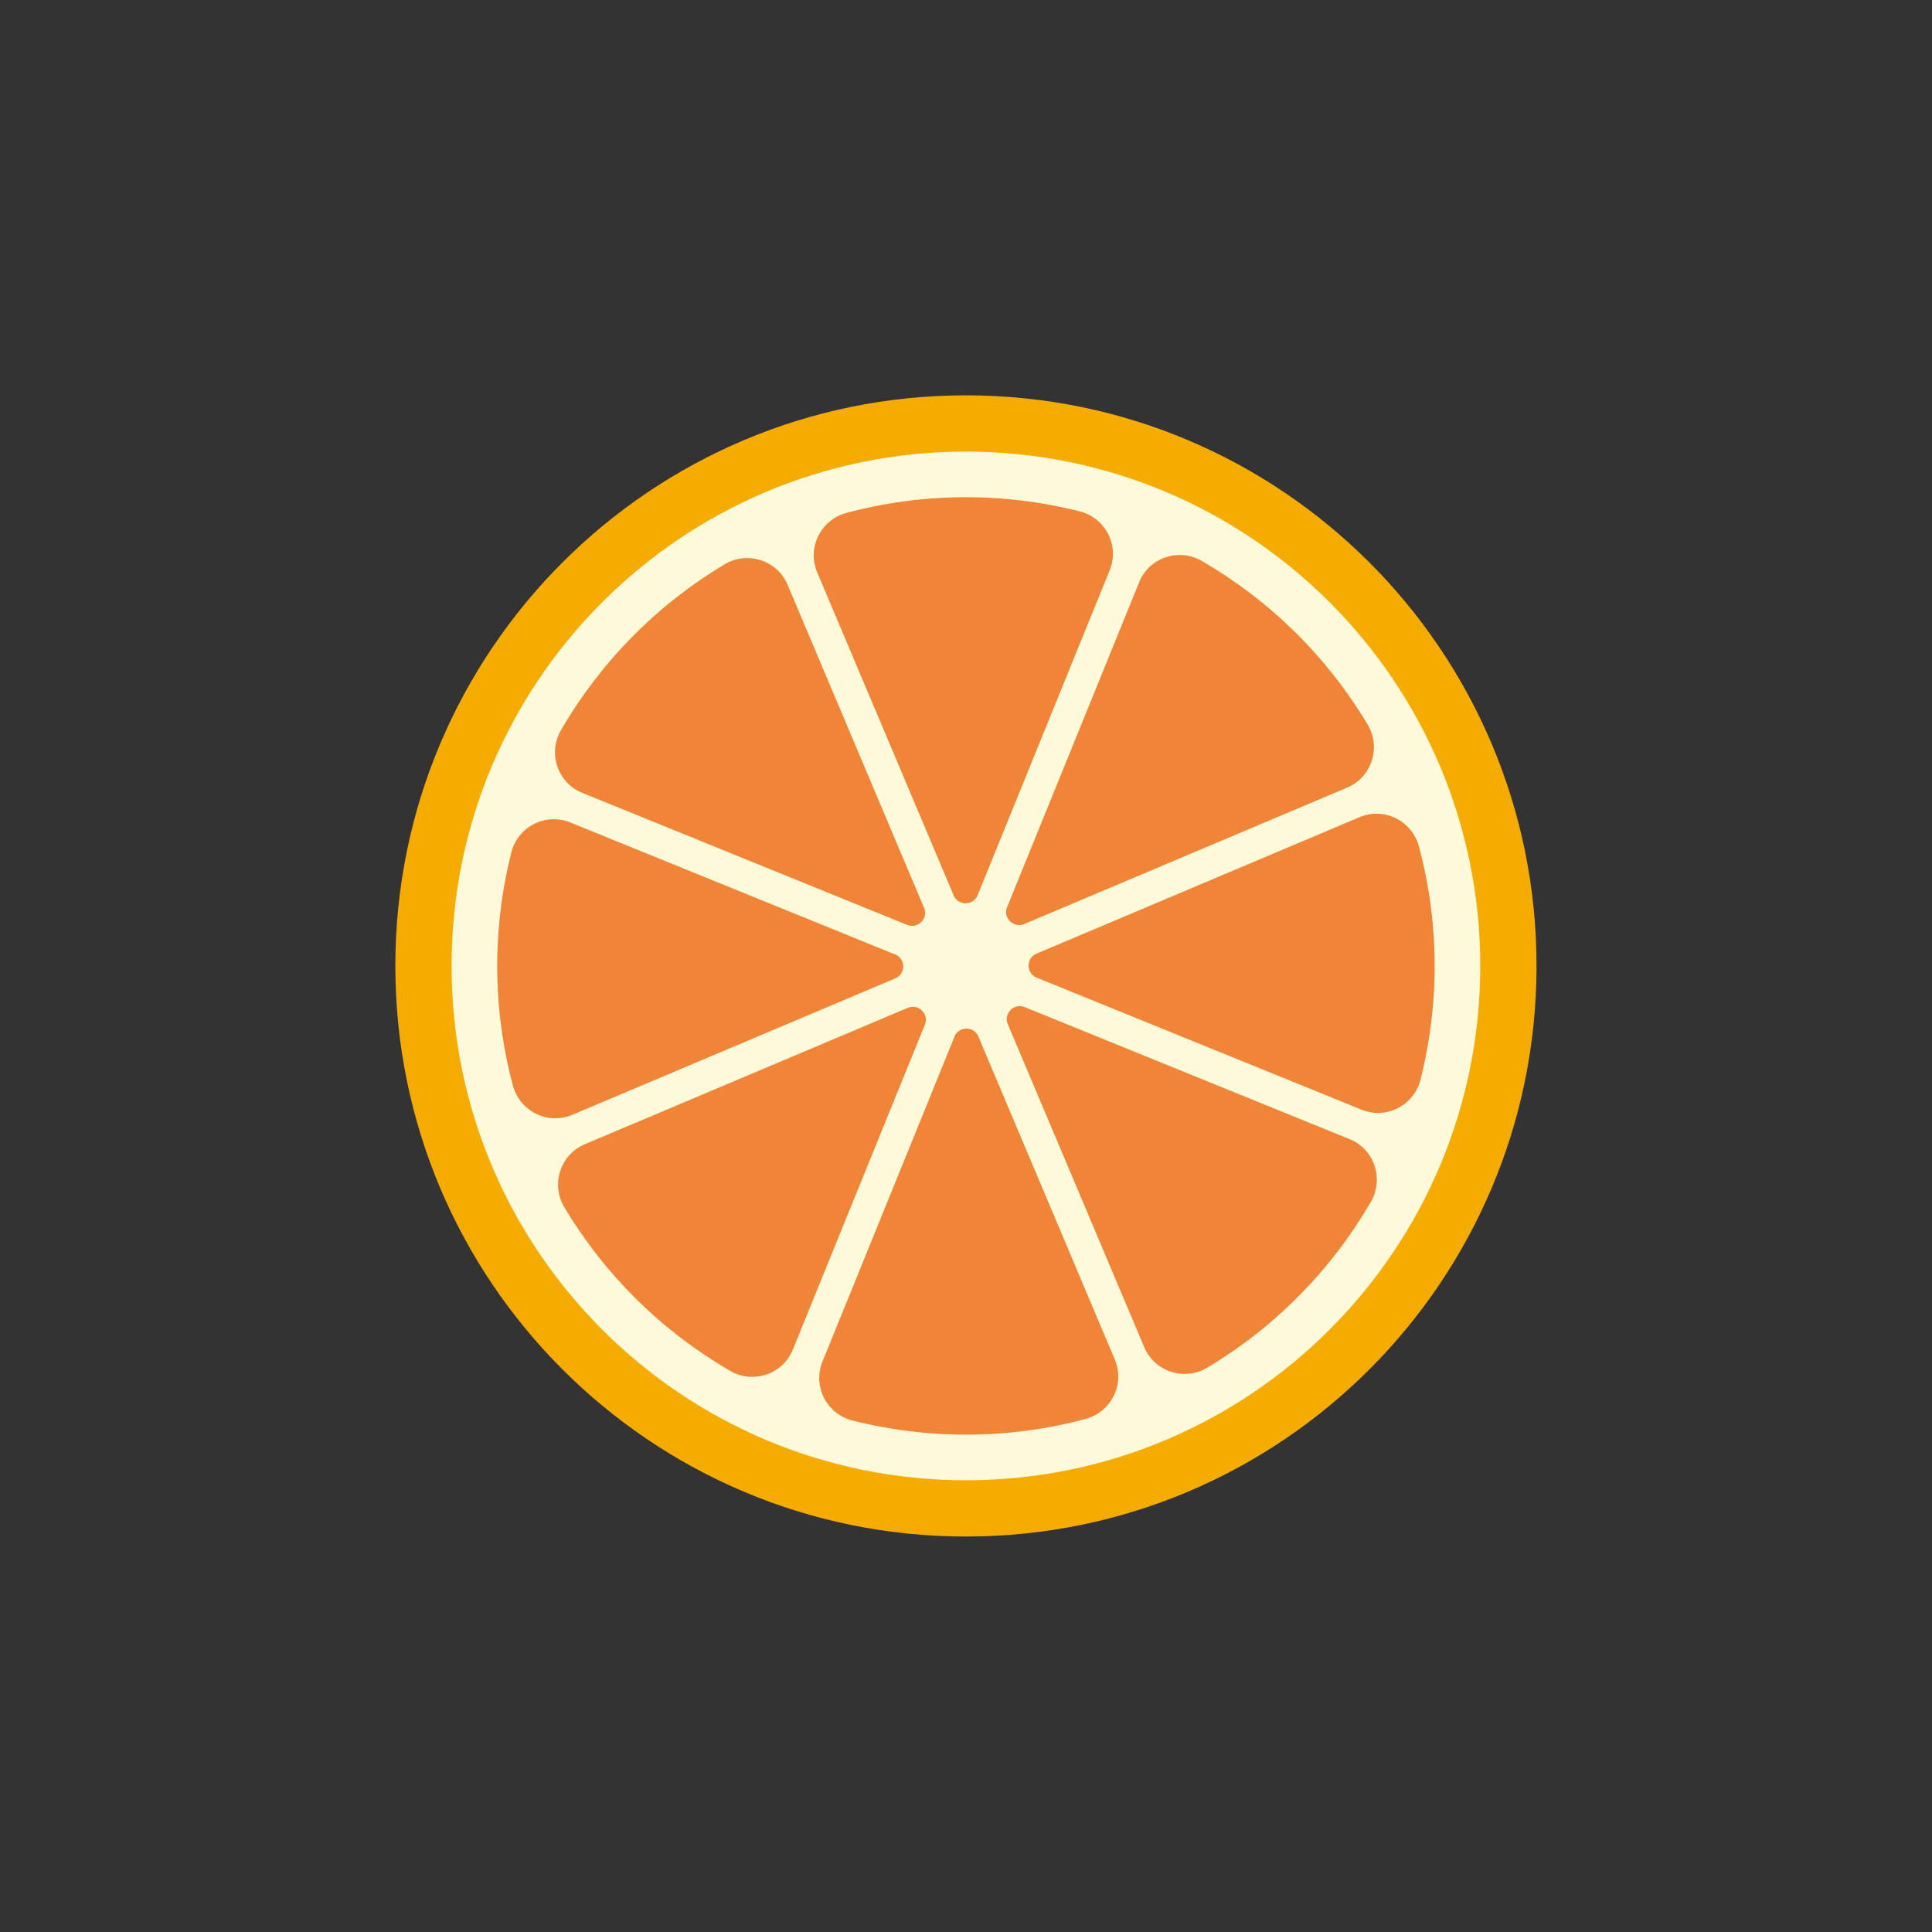 <svg width="88" height="88" viewBox="0 0 88 88" fill="none" xmlns="http://www.w3.org/2000/svg">
<rect x="0" y="0" width="88" height="88" fill="#333333" stroke="none"/>
<g clip-path="url(#clip0_5937_2502)">
<path d="M43.997 69.987C58.351 69.987 69.987 58.35 69.987 43.997C69.987 29.643 58.351 18.007 43.997 18.007C29.643 18.007 18.007 29.643 18.007 43.997C18.007 58.35 29.643 69.987 43.997 69.987Z" fill="#F6AB00"/>
<path d="M43.996 67.424C56.935 67.424 67.423 56.935 67.423 43.997C67.423 31.058 56.935 20.57 43.996 20.57C31.058 20.57 20.569 31.058 20.569 43.997C20.569 56.935 31.058 67.424 43.996 67.424Z" fill="#FFFBDA"/>
<path d="M41.347 45.906L26.636 52.119C25.515 52.593 25.081 53.955 25.709 54.996C27.557 58.086 30.14 60.629 33.251 62.438C34.305 63.052 35.66 62.598 36.114 61.47L42.127 46.673C42.328 46.186 41.834 45.699 41.347 45.906Z" fill="#F08437"/>
<path d="M32.997 25.709C29.907 27.558 27.364 30.141 25.555 33.251C24.941 34.306 25.395 35.66 26.523 36.114L41.32 42.128C41.807 42.328 42.295 41.834 42.088 41.347L35.874 26.637C35.4 25.515 34.038 25.081 32.997 25.709Z" fill="#F08437"/>
<path d="M40.773 43.476L25.976 37.462C24.848 37.002 23.58 37.656 23.286 38.844C22.412 42.335 22.432 45.959 23.359 49.436C23.673 50.618 24.948 51.252 26.069 50.778L40.779 44.564C41.267 44.357 41.26 43.67 40.773 43.469V43.476Z" fill="#F08437"/>
<path d="M49.156 23.286C45.666 22.412 42.041 22.432 38.564 23.36C37.383 23.673 36.749 24.948 37.222 26.069L43.436 40.78C43.643 41.267 44.331 41.26 44.531 40.773L50.544 25.976C51.005 24.848 50.351 23.58 49.163 23.286H49.156Z" fill="#F08437"/>
<path d="M62.291 32.997C60.442 29.907 57.859 27.364 54.749 25.555C53.694 24.941 52.339 25.395 51.886 26.523L45.872 41.32C45.672 41.807 46.166 42.295 46.653 42.088L61.363 35.874C62.484 35.4 62.918 34.038 62.291 32.997Z" fill="#F08437"/>
<path d="M43.476 47.22L37.463 62.017C37.002 63.145 37.656 64.414 38.844 64.707C42.335 65.582 45.959 65.561 49.437 64.634C50.618 64.32 51.252 63.045 50.778 61.924L44.564 47.214C44.357 46.727 43.67 46.733 43.47 47.22H43.476Z" fill="#F08437"/>
<path d="M54.996 62.291C58.086 60.442 60.629 57.859 62.438 54.749C63.052 53.694 62.598 52.34 61.47 51.886L46.673 45.872C46.186 45.672 45.698 46.166 45.905 46.653L52.119 61.363C52.593 62.485 53.955 62.919 54.996 62.291Z" fill="#F08437"/>
<path d="M64.707 49.156C65.582 45.665 65.561 42.041 64.634 38.564C64.32 37.382 63.045 36.748 61.924 37.222L47.214 43.436C46.726 43.643 46.733 44.33 47.22 44.531L62.017 50.544C63.145 51.005 64.413 50.351 64.707 49.163V49.156Z" fill="#F08437"/>
</g>
<defs>
<clipPath id="clip0_5937_2502">
<rect width="52" height="52" fill="white" transform="translate(18 18)"/>
</clipPath>
</defs>
</svg>
